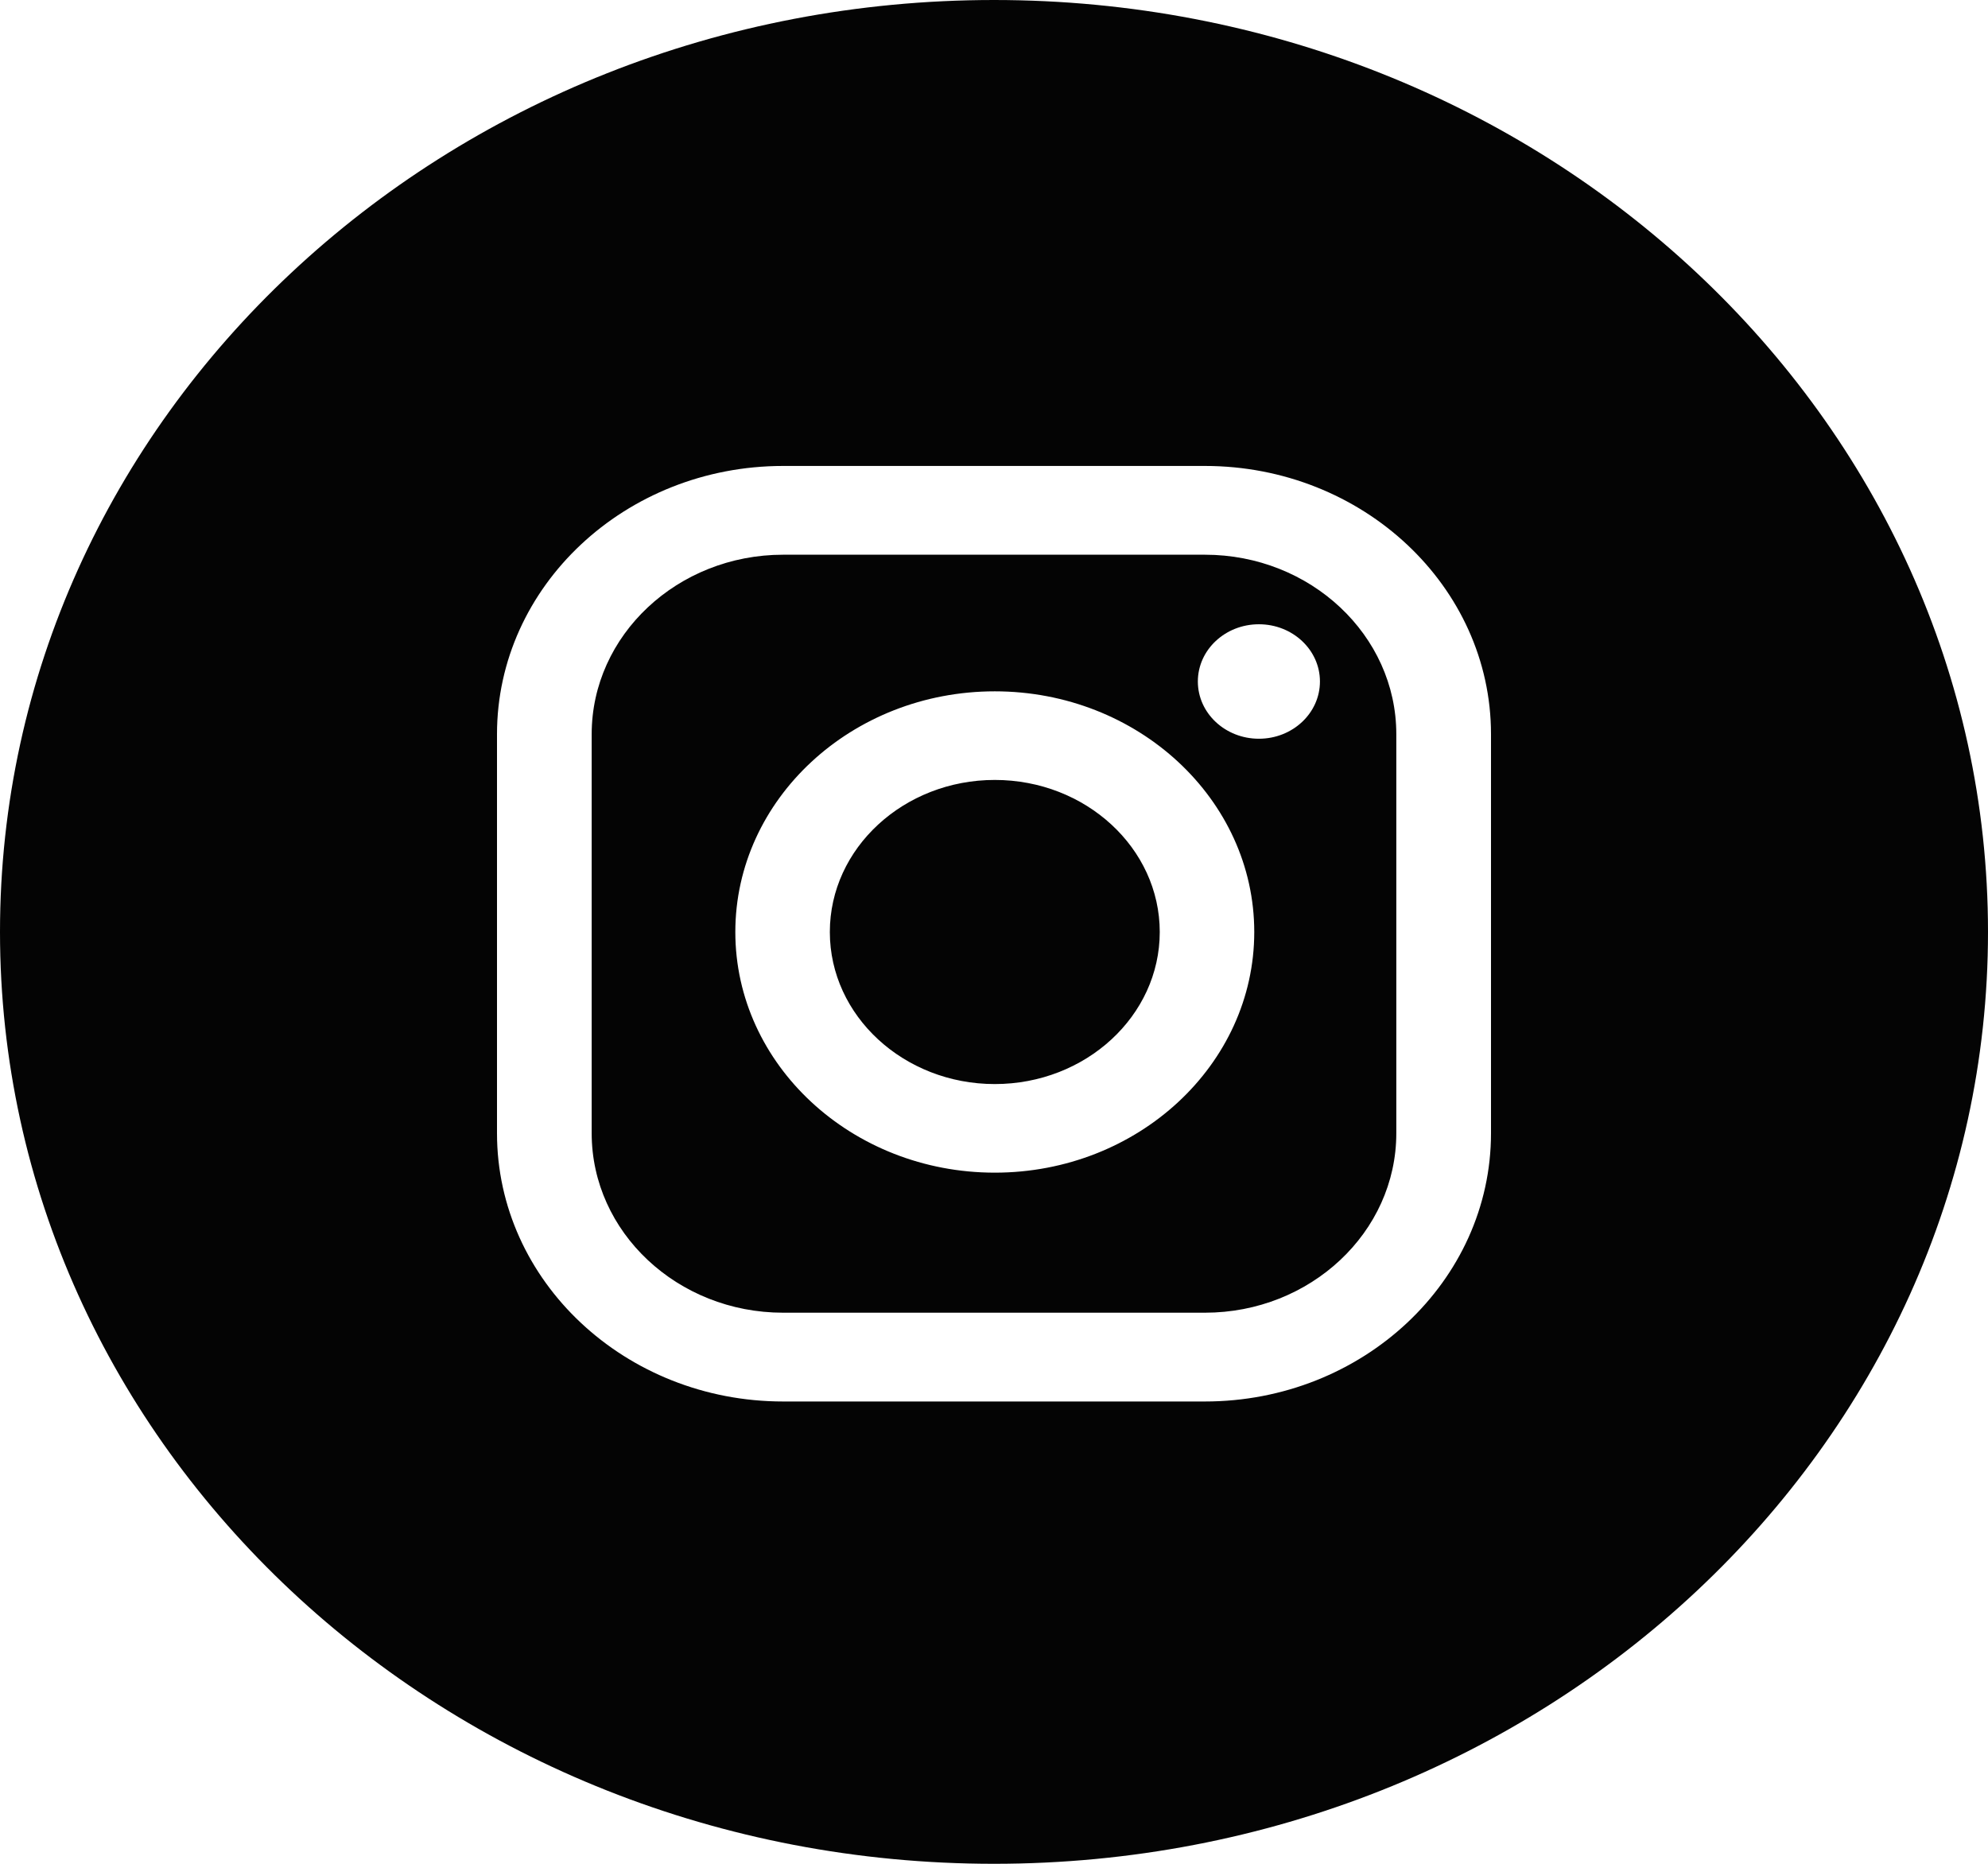 <?xml version="1.0" encoding="UTF-8"?> <svg xmlns="http://www.w3.org/2000/svg" width="128" height="120" viewBox="0 0 128 120" fill="none"> <path fill-rule="evenodd" clip-rule="evenodd" d="M64 120C99.346 120 128 93.137 128 60C128 26.863 99.346 0 64 0C28.654 0 0 26.863 0 60C0 93.137 28.654 120 64 120ZM32 47.27C32 37.747 40.264 30 50.422 30H77.579C87.737 30 96 37.748 96 47.27V72.963C96 82.486 87.737 90.234 77.579 90.234H50.422C40.263 90.234 32 82.486 32 72.963V47.27ZM77.579 84.518C84.374 84.518 89.903 79.335 89.903 72.963V47.27C89.903 40.899 84.374 35.715 77.579 35.715H50.422C43.626 35.715 38.096 40.899 38.096 47.27V72.963C38.096 79.335 43.626 84.518 50.422 84.518H77.579ZM47.345 60.007C47.345 51.462 54.84 44.511 64.051 44.511C73.262 44.511 80.757 51.462 80.757 60.007C80.757 68.55 73.262 75.501 64.051 75.501C54.839 75.501 47.345 68.55 47.345 60.007ZM53.43 60.007C53.43 65.404 58.194 69.797 64.051 69.797C69.908 69.797 74.672 65.405 74.672 60.007C74.672 54.608 69.907 50.216 64.051 50.216C58.194 50.216 53.43 54.608 53.43 60.007ZM81.056 47.563C83.227 47.563 84.986 45.913 84.986 43.877C84.986 41.842 83.227 40.193 81.056 40.193C78.885 40.193 77.125 41.842 77.125 43.877C77.125 45.913 78.885 47.563 81.056 47.563Z" fill="#040404"></path> </svg> 